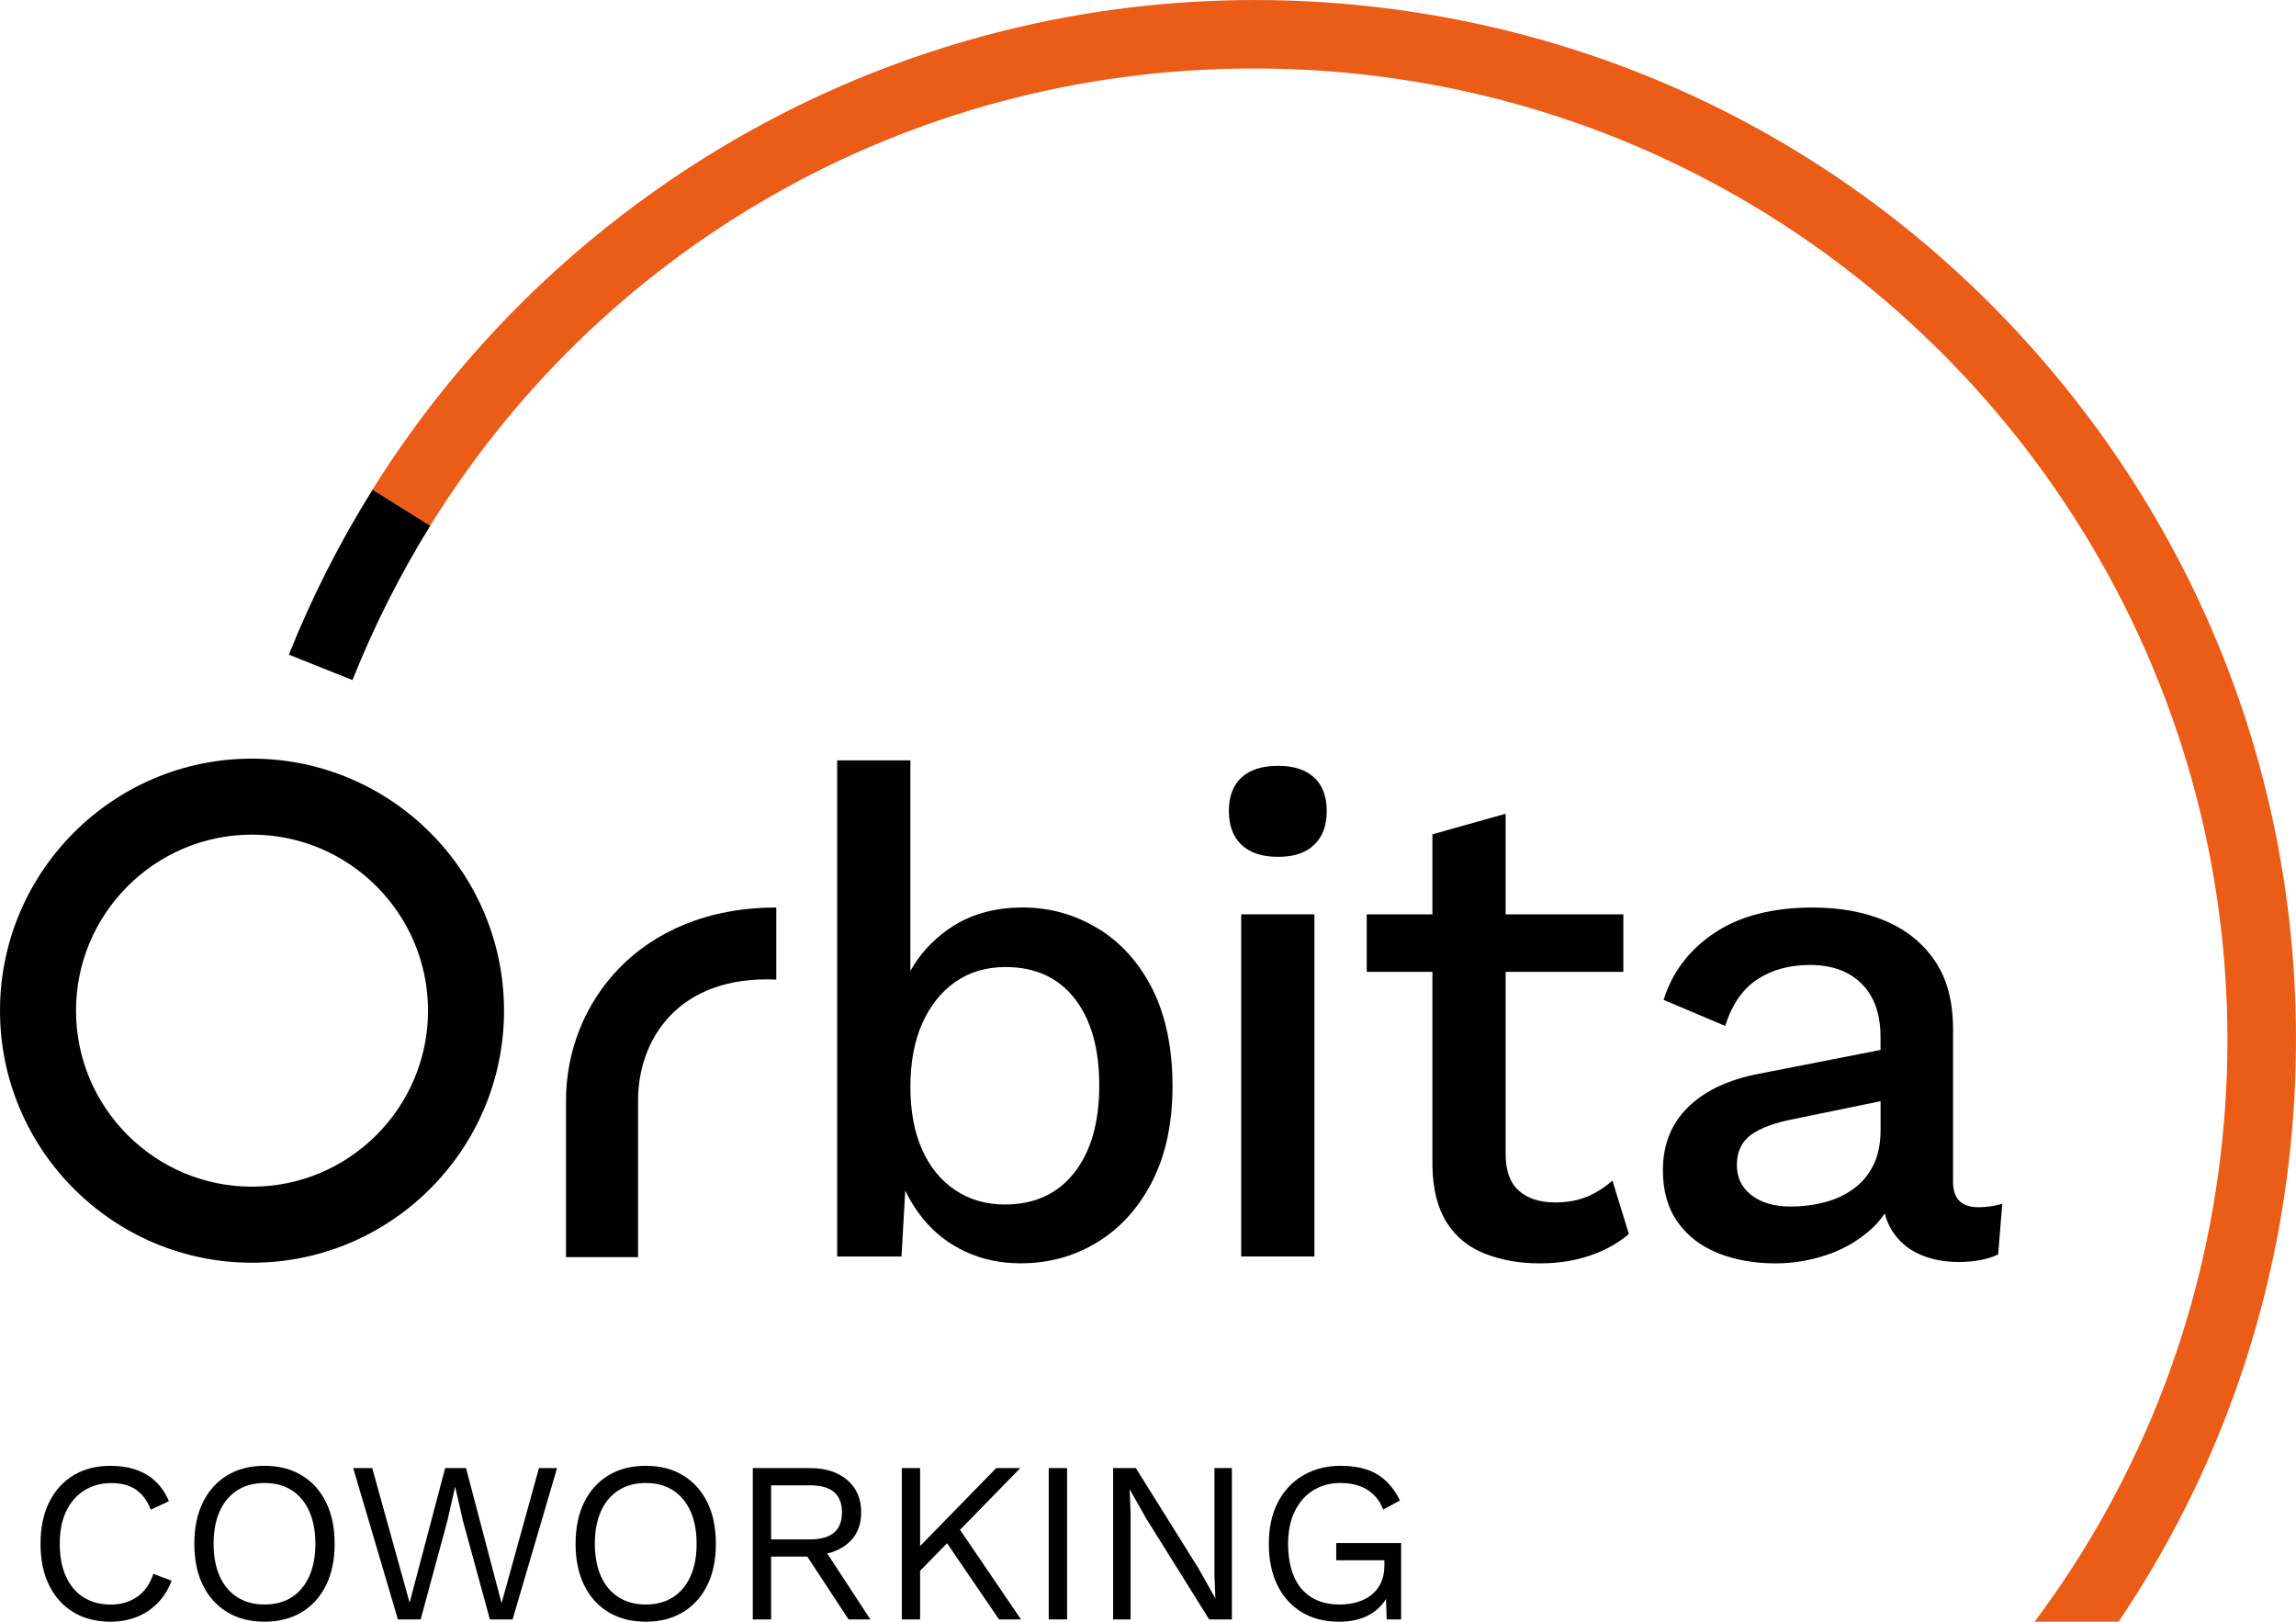 <?xml version="1.0" encoding="UTF-8"?>
<svg id="Capa_2" data-name="Capa 2" xmlns="http://www.w3.org/2000/svg" viewBox="0 0 774.48 546.99">
  <defs>
    <style>
      .cls-1 {
        fill: #eb5c16;
      }

      .cls-2 {
        fill: #010101;
      }
    </style>
  </defs>
  <g id="Capa_1-2" data-name="Capa 1">
    <g>
      <g>
        <g>
          <path class="cls-2" d="M370.45,313.25c-7.77-4.77-16.27-7.16-25.51-7.16-10,0-18.55,2.58-25.62,7.73-5.2,3.79-9.28,8.36-12.23,13.68v-71.04h-24.7v167.35h21.7l1.27-22.22c1.64,3.45,3.67,6.66,6.12,9.64,3.84,4.69,8.58,8.35,14.2,10.96,5.62,2.61,11.81,3.92,18.58,3.92,9.54,0,18.2-2.38,25.97-7.16,7.77-4.77,13.93-11.62,18.47-20.54,4.54-8.92,6.81-19.62,6.81-32.09s-2.23-23.62-6.69-32.55c-4.47-8.92-10.58-15.77-18.35-20.54Zm-8.08,82.29c-5.62,7.16-13.43,10.73-23.43,10.73-6.31,0-11.89-1.62-16.73-4.85-4.85-3.23-8.58-7.81-11.2-13.73-2.62-5.92-3.92-12.96-3.92-21.12s1.34-15.47,4.04-21.47c2.69-6,6.42-10.65,11.2-13.96,4.77-3.31,10.39-4.96,16.85-4.96,10,0,17.77,3.54,23.31,10.62,5.54,7.08,8.31,16.85,8.31,29.32s-2.81,22.27-8.43,29.43Z"/>
          <path class="cls-2" d="M431.14,258.31c-5.39,0-9.5,1.31-12.35,3.92-2.85,2.62-4.27,6.39-4.27,11.31s1.42,8.73,4.27,11.43c2.85,2.69,6.96,4.04,12.35,4.04s9.27-1.34,12.12-4.04c2.85-2.69,4.27-6.5,4.27-11.43s-1.43-8.69-4.27-11.31c-2.85-2.61-6.89-3.92-12.12-3.92Z"/>
          <rect class="cls-2" x="418.67" y="308.4" width="24.7" height="115.41"/>
          <path class="cls-2" d="M535.35,403.61c-3.08,1.31-6.69,1.96-10.85,1.96-5.08,0-9.12-1.31-12.12-3.92-3-2.61-4.5-6.77-4.5-12.46v-61.4h39.7v-19.39h-39.7v-33.93l-24.7,6.93v27.01h-22.16v19.39h22.16v65.55c.15,7.85,1.77,14.2,4.85,19.04,3.08,4.85,7.39,8.35,12.93,10.5,5.54,2.15,11.62,3.23,18.24,3.23s12.04-.89,17.2-2.65c5.15-1.77,9.5-4.19,13.04-7.27l-5.54-18c-2.62,2.31-5.46,4.12-8.54,5.43Z"/>
          <path class="cls-2" d="M667.34,407.19c-5.7,0-8.54-2.85-8.54-8.54v-51.47c0-9.38-2.04-17.08-6.12-23.08-4.08-6-9.66-10.5-16.73-13.5-7.08-3-15.23-4.5-24.47-4.5-13.54,0-24.58,2.85-33.12,8.54-8.54,5.69-14.28,13.24-17.2,22.62l20.77,8.77c2.31-7.23,5.92-12.46,10.85-15.7,4.92-3.23,10.85-4.85,17.77-4.85,7.39,0,13.19,2.12,17.43,6.35,4.23,4.24,6.35,10.2,6.35,17.89v4.42l-41.09,8.05c-10.31,2-18.28,5.77-23.89,11.31-5.62,5.54-8.43,12.62-8.43,21.24,0,6.92,1.65,12.73,4.96,17.43,3.31,4.7,7.85,8.19,13.62,10.5,5.77,2.31,12.27,3.46,19.5,3.46,5.85,0,11.62-.96,17.31-2.89,5.69-1.92,10.69-4.85,15-8.77,1.71-1.56,3.18-3.28,4.43-5.17,.56,2.07,1.34,3.95,2.38,5.63,2.23,3.62,5.31,6.31,9.23,8.08,3.92,1.77,8.35,2.65,13.27,2.65,5.38,0,9.85-.85,13.39-2.54l1.39-17.08c-2.62,.77-5.31,1.15-8.08,1.15Zm-35.43-14.2c-1.62,3.31-3.89,6-6.81,8.08-2.93,2.08-6.2,3.58-9.81,4.5-3.62,.92-7.35,1.39-11.19,1.39-5.54,0-9.97-1.27-13.27-3.81-3.31-2.54-4.96-5.96-4.96-10.27s1.62-7.85,4.85-10.16c3.23-2.31,8.08-4.08,14.54-5.31l29.09-5.98v9.68c0,4.62-.81,8.58-2.42,11.89Z"/>
          <path class="cls-2" d="M85.01,255.88C38.14,255.88,0,294.02,0,340.9s38.14,85.01,85.01,85.01,85.01-38.14,85.01-85.01-38.14-85.01-85.01-85.01Zm0,144.38c-32.73,0-59.37-26.63-59.37-59.37s26.63-59.37,59.37-59.37,59.37,26.63,59.37,59.37-26.63,59.37-59.37,59.37Z"/>
        </g>
        <path class="cls-2" d="M215.23,424.02h-24.31v-52.88c0-32.32,24.37-65.04,70.94-65.04v24.31c-33.34-1.49-46.63,20.46-46.63,40.73v52.88Z"/>
      </g>
      <path class="cls-1" d="M750.18,378.5c-5.22,62.01-27.49,119.88-63.88,168.49h28.33c33.14-49.05,53.48-105.94,58.58-166.55,7.87-93.42-21.11-184.31-81.61-255.93C631.11,52.89,546.34,9.11,452.93,1.25c-2.21-.19-4.41-.35-6.62-.49-.98-.06-1.96-.11-2.95-.17-1.15-.07-2.3-.13-3.46-.19-1.38-.07-2.76-.12-4.13-.17-.66-.02-1.31-.05-1.98-.07-1.75-.05-3.51-.1-5.26-.12-.11,0-.22,0-.33,0-57.17-.8-113.57,12.31-164.49,38.39-1.74,.9-3.48,1.8-5.21,2.73-.05,.03-.1,.05-.15,.08-1.59,.85-3.18,1.72-4.76,2.59-.48,.27-.95,.54-1.43,.8-1.28,.72-2.56,1.44-3.83,2.17-1.18,.68-2.35,1.37-3.51,2.07-.64,.38-1.28,.75-1.91,1.13-1.88,1.13-3.75,2.28-5.62,3.45-.51,.32-1.02,.65-1.53,.98-1.34,.85-2.66,1.69-3.99,2.56-.58,.38-1.16,.76-1.74,1.15-1.25,.83-2.49,1.66-3.73,2.5-.6,.41-1.19,.81-1.79,1.22-1.22,.84-2.44,1.69-3.65,2.55-.58,.41-1.15,.81-1.72,1.22-1.28,.92-2.55,1.85-3.82,2.78-.48,.35-.96,.7-1.44,1.06-1.72,1.28-3.44,2.58-5.13,3.89-.01,0-.02,.02-.03,.02-1.71,1.32-3.4,2.66-5.08,4.01-.52,.42-1.04,.84-1.55,1.27-1.15,.93-2.29,1.87-3.43,2.81-.63,.52-1.25,1.06-1.88,1.58-1.02,.87-2.04,1.73-3.06,2.61-.65,.56-1.28,1.12-1.92,1.68-1.01,.88-2.01,1.77-3,2.67-.61,.55-1.21,1.09-1.82,1.64-1.07,.98-2.14,1.97-3.21,2.96-.5,.47-1.01,.93-1.51,1.41-1.45,1.37-2.9,2.76-4.33,4.16-.1,.09-.19,.19-.29,.28-1.58,1.55-3.15,3.12-4.7,4.7-.25,.25-.49,.51-.74,.76-1.27,1.3-2.53,2.61-3.78,3.93-.4,.42-.78,.84-1.18,1.26-1.1,1.18-2.2,2.36-3.28,3.55-.43,.47-.85,.94-1.28,1.41-1.05,1.17-2.11,2.35-3.15,3.53-.41,.47-.83,.95-1.25,1.42-1.06,1.23-2.12,2.46-3.17,3.7-.37,.44-.74,.87-1.11,1.31-1.24,1.49-2.47,2.98-3.69,4.49-.17,.21-.34,.42-.51,.63-1.34,1.67-2.66,3.35-3.98,5.04-.56,.72-1.1,1.45-1.65,2.17-.72,.95-1.45,1.9-2.17,2.86-.69,.93-1.38,1.87-2.07,2.81-.55,.75-1.09,1.5-1.63,2.25-.76,1.05-1.5,2.1-2.24,3.16-.44,.62-.86,1.24-1.3,1.86-.81,1.17-1.62,2.34-2.41,3.52-.29,.43-.58,.87-.87,1.3-1.82,2.72-3.6,5.48-5.35,8.26-.17,.26-.34,.52-.51,.78h.02s19.46,12.18,19.46,12.18C205.14,80.45,311.16,21.62,427.11,23.13c.52,0,1.04,.01,1.55,.02,1.33,.02,2.65,.05,3.97,.09,.9,.03,1.8,.06,2.7,.09,1.08,.04,2.15,.08,3.23,.13,1.24,.06,2.49,.13,3.74,.2,.8,.05,1.61,.09,2.4,.14,2.09,.14,4.19,.29,6.28,.46,180.15,15.17,314.37,174.07,299.2,354.22Z"/>
      <path class="cls-2" d="M97.43,220.82l21.47,8.56c7.32-18.36,16.13-35.73,26.23-52.04l-19.46-12.16c-11.04,17.65-20.49,36.24-28.23,55.64Z"/>
      <g>
        <path class="cls-2" d="M57.89,533.15c-1.08,2.89-2.63,5.38-4.64,7.47-2.01,2.09-4.37,3.67-7.07,4.75-2.71,1.08-5.66,1.63-8.85,1.63-4.85,0-9.04-1.07-12.57-3.21-3.53-2.13-6.26-5.16-8.19-9.08-1.94-3.92-2.9-8.58-2.9-14s.96-10.08,2.9-14c1.93-3.92,4.66-6.95,8.19-9.08,3.53-2.14,7.67-3.21,12.41-3.21,3.3,0,6.24,.46,8.82,1.36,2.58,.9,4.78,2.24,6.61,4.02,1.83,1.78,3.29,3.96,4.37,6.54l-6.11,2.86c-1.14-2.94-2.77-5.17-4.91-6.69-2.14-1.52-4.91-2.28-8.31-2.28s-6.49,.81-9.13,2.43c-2.63,1.63-4.68,3.96-6.15,7-1.47,3.04-2.2,6.72-2.2,11.06s.7,7.95,2.09,11.02c1.39,3.07,3.37,5.41,5.95,7.04,2.58,1.62,5.62,2.43,9.13,2.43s6.37-.86,8.9-2.59c2.52-1.73,4.35-4.32,5.49-7.77l6.18,2.32Z"/>
        <path class="cls-2" d="M89.22,494.41c4.85,0,9.03,1.07,12.56,3.21,3.53,2.13,6.26,5.16,8.2,9.08,1.93,3.92,2.9,8.58,2.9,14s-.97,10.08-2.9,14c-1.94,3.92-4.67,6.95-8.2,9.08-3.53,2.14-7.72,3.21-12.56,3.21s-9.04-1.07-12.57-3.21c-3.53-2.13-6.26-5.16-8.2-9.08-1.93-3.92-2.9-8.58-2.9-14s.97-10.08,2.9-14c1.94-3.92,4.67-6.95,8.2-9.08,3.53-2.14,7.72-3.21,12.57-3.21Zm0,5.8c-3.51,0-6.55,.81-9.13,2.43-2.58,1.63-4.56,3.97-5.95,7.04-1.39,3.07-2.09,6.74-2.09,11.02s.7,7.95,2.09,11.02c1.39,3.07,3.37,5.41,5.95,7.04,2.57,1.62,5.61,2.43,9.13,2.43s6.61-.81,9.16-2.43c2.55-1.63,4.52-3.97,5.91-7.04,1.39-3.07,2.09-6.74,2.09-11.02s-.7-7.95-2.09-11.02c-1.39-3.07-3.36-5.41-5.91-7.04-2.55-1.62-5.61-2.43-9.16-2.43Z"/>
        <path class="cls-2" d="M134.22,546.22l-15.08-51.04h6.42l12.61,45.39,11.99-45.39h7.04l11.99,45.55,12.61-45.55h6.11l-15,51.04h-7.66l-9.05-33.1-2.63-11.52h-.07l-2.63,11.52-8.97,33.1h-7.66Z"/>
        <path class="cls-2" d="M217.82,494.41c4.85,0,9.03,1.07,12.56,3.21,3.53,2.13,6.26,5.16,8.2,9.08,1.93,3.92,2.9,8.58,2.9,14s-.97,10.08-2.9,14c-1.94,3.92-4.67,6.95-8.2,9.08-3.53,2.14-7.72,3.21-12.56,3.21s-9.04-1.07-12.57-3.21c-3.53-2.13-6.26-5.16-8.2-9.08-1.93-3.92-2.9-8.58-2.9-14s.97-10.08,2.9-14c1.94-3.92,4.67-6.95,8.2-9.08,3.53-2.14,7.72-3.21,12.57-3.21Zm0,5.8c-3.51,0-6.55,.81-9.13,2.43-2.58,1.63-4.56,3.97-5.95,7.04-1.39,3.07-2.09,6.74-2.09,11.02s.7,7.95,2.09,11.02c1.39,3.07,3.37,5.41,5.95,7.04,2.57,1.62,5.61,2.43,9.13,2.43s6.61-.81,9.16-2.43c2.55-1.63,4.52-3.97,5.91-7.04,1.39-3.07,2.09-6.74,2.09-11.02s-.7-7.95-2.09-11.02c-1.39-3.07-3.36-5.41-5.91-7.04-2.55-1.62-5.61-2.43-9.16-2.43Z"/>
        <path class="cls-2" d="M273.26,495.18c5.21,0,9.38,1.34,12.53,4.02,3.14,2.68,4.71,6.32,4.71,10.9s-1.59,8.16-4.76,10.71c-3.17,2.55-7.36,3.83-12.56,3.83l-.54,.39h-12.53v21.19h-6.18v-51.04h19.33Zm-.08,24.05c3.66,0,6.38-.76,8.16-2.28,1.78-1.52,2.67-3.8,2.67-6.84s-.89-5.32-2.67-6.84c-1.78-1.52-4.5-2.28-8.16-2.28h-13.07v18.25h13.07Zm3.56,1.24l16.85,25.75h-7.35l-14.69-22.35,5.19-3.4Z"/>
        <path class="cls-2" d="M310.37,495.18v51.04h-6.18v-51.04h6.18Zm33.79,0l-22.27,22.81-.93,1-13.69,14v-8.35l28.77-29.46h8.12Zm-21.65,18.87l21.89,32.17h-7.42l-19.56-28.69,5.1-3.48Z"/>
        <path class="cls-2" d="M359.95,495.18v51.04h-6.19v-51.04h6.19Z"/>
        <path class="cls-2" d="M415.54,495.18v51.04h-7.66l-21.34-34.18-5.41-9.59h-.08l.31,7.73v36.04h-5.88v-51.04h7.66l21.26,34.03,5.49,9.82h.08l-.31-7.81v-36.04h5.88Z"/>
        <path class="cls-2" d="M451.66,546.99c-4.85,0-9.04-1.07-12.57-3.21-3.53-2.13-6.26-5.16-8.19-9.08-1.94-3.92-2.9-8.58-2.9-14s1.02-10.08,3.05-14c2.04-3.92,4.89-6.95,8.55-9.08,3.66-2.14,7.86-3.21,12.6-3.21,5.05,0,9.17,.96,12.34,2.86,3.17,1.91,5.73,4.85,7.69,8.82l-5.65,3.09c-1.14-2.94-2.92-5.17-5.37-6.69-2.45-1.52-5.45-2.28-9.01-2.28s-6.5,.81-9.16,2.43c-2.65,1.63-4.74,3.97-6.26,7.04-1.52,3.07-2.28,6.74-2.28,11.02s.66,7.95,1.97,11.02c1.31,3.07,3.28,5.41,5.88,7.04,2.61,1.62,5.79,2.43,9.55,2.43,2.11,0,4.09-.27,5.92-.81,1.83-.54,3.43-1.35,4.79-2.43,1.37-1.08,2.44-2.45,3.21-4.1,.77-1.65,1.16-3.58,1.16-5.8v-1.78h-16.24v-5.8h21.88v25.75h-4.87l-.31-9.51,1.31,.24c-1.34,3.2-3.45,5.67-6.34,7.42-2.89,1.75-6.47,2.63-10.75,2.63Z"/>
      </g>
    </g>
  </g>
</svg>